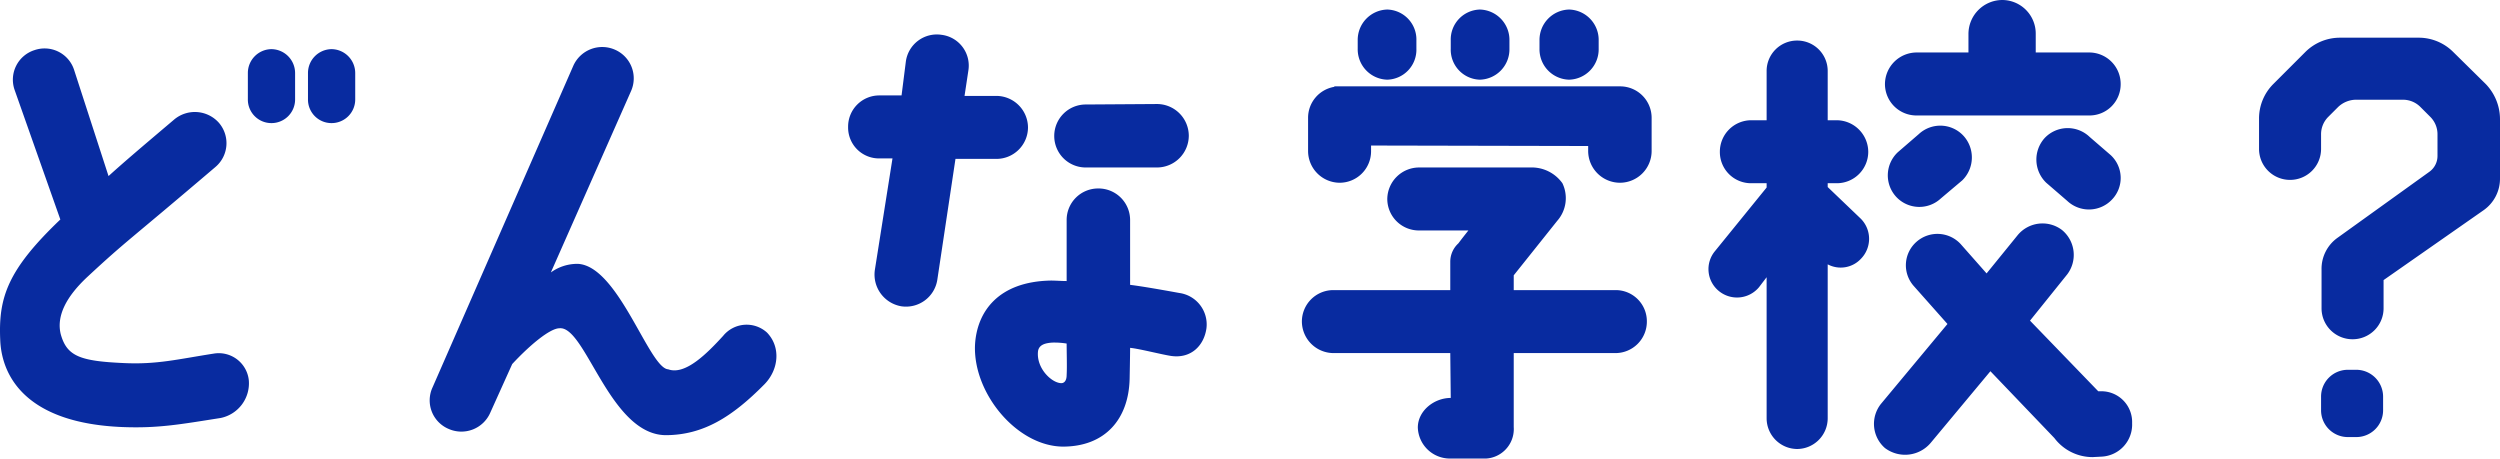 <svg xmlns="http://www.w3.org/2000/svg" width="419.157" height="76.88" viewBox="0 0 419.157 76.88"><path d="M-210.72-11.68c.24,6.4,4.64,14,20.48,14.64,6.08.24,9.84-.48,16.48-1.52a5.935,5.935,0,0,0,4.72-6.32,5.067,5.067,0,0,0-5.84-4.48c-6.16.96-9.52,1.84-14.96,1.6-7.44-.32-9.68-1.12-10.72-4.8-.8-3.12.96-6.4,4.48-9.68,6.64-6.16,6.32-5.52,21.44-18.4a5.23,5.23,0,0,0,.56-7.44,5.392,5.392,0,0,0-7.52-.48c-6.24,5.28-8.48,7.2-10.96,9.44l-5.76-17.76a5.2,5.2,0,0,0-6.64-3.36,5.2,5.2,0,0,0-3.36,6.64l7.68,21.76C-209.44-23.44-211.04-18.8-210.72-11.68Zm45.44-48.72a4,4,0,0,0-3.92,4V-52a3.944,3.944,0,0,0,3.92,4,3.961,3.961,0,0,0,4-4v-4.4A4.012,4.012,0,0,0-165.28-60.4Zm10.08,0a4,4,0,0,0-3.92,4V-52a3.944,3.944,0,0,0,3.92,4,3.961,3.961,0,0,0,4-4v-4.4A4.012,4.012,0,0,0-155.2-60.4Zm65.68,48.08c-2.64,2.88-6.32,6.64-9.2,5.6-3.2-.16-8.32-17.28-15.12-17.68a7.541,7.541,0,0,0-4.56,1.44l13.44-30.4a5.241,5.241,0,0,0-2.72-6.96,5.308,5.308,0,0,0-6.96,2.72l-23.6,53.92a5.19,5.19,0,0,0,2.72,6.96A5.281,5.281,0,0,0-128.56.56l3.68-8.16c3.12-3.36,6.4-6,7.92-6,4.4-.48,8.48,18.08,18,17.92,6.08-.08,10.88-2.96,16.4-8.56,2.4-2.48,2.72-6.24.4-8.64A5.078,5.078,0,0,0-89.52-12.32ZM-34-45.84a5.275,5.275,0,0,0,5.28,5.28h12a5.344,5.344,0,0,0,5.28-5.36A5.344,5.344,0,0,0-16.8-51.2l-11.92.08A5.275,5.275,0,0,0-34-45.84ZM-53.6-21.76-50.56-42h6.8a5.293,5.293,0,0,0,5.36-5.28,5.327,5.327,0,0,0-5.28-5.28h-5.36l.64-4.24a5.2,5.2,0,0,0-4.48-6,5.244,5.244,0,0,0-6,4.48l-.72,5.68h-3.68a5.225,5.225,0,0,0-5.28,5.28,5.176,5.176,0,0,0,5.28,5.28h2.16l-2.96,18.72a5.4,5.4,0,0,0,4.48,6.08A5.316,5.316,0,0,0-53.6-21.76Zm40.56,2.24c-2.64-.48-6.24-1.12-8.24-1.36V-31.76a5.293,5.293,0,0,0-5.36-5.28,5.275,5.275,0,0,0-5.28,5.28v10.24c-.88,0-1.84-.08-2.64-.08-8.88.16-12.4,5.28-12.72,10.72-.4,8.08,6.96,17.04,14.72,17.12,7.12,0,11.04-4.64,11.2-11.36,0,0,.08-3.92.08-5.2,1.6.16,5.28,1.12,6.88,1.36,3.36.48,5.52-1.76,5.92-4.64A5.322,5.322,0,0,0-13.04-19.52ZM-31.92-5.76c0,1.04-.48,1.36-.88,1.36-1.6,0-4.24-2.48-3.92-5.36.16-1.04,1.12-1.36,2.4-1.44a12.935,12.935,0,0,1,2.4.16C-31.92-9.44-31.84-7.12-31.92-5.76ZM32.4-24.72V-20H12.8a5.275,5.275,0,0,0-5.28,5.28A5.327,5.327,0,0,0,12.8-9.44H32.4l.08,7.52c-2.8,0-5.52,2.16-5.52,4.96a5.381,5.381,0,0,0,5.36,5.2h5.44a4.954,4.954,0,0,0,5.28-5.28V-9.44H60.08a5.275,5.275,0,0,0,5.28-5.28A5.225,5.225,0,0,0,60.08-20H43.04v-2.48c2.56-3.2,7.28-9.12,7.28-9.12a5.76,5.76,0,0,0,.88-6.32,6.314,6.314,0,0,0-5.36-2.64H27.2a5.344,5.344,0,0,0-5.36,5.28A5.293,5.293,0,0,0,27.2-30h8.24q-.96,1.2-1.68,2.16A4.176,4.176,0,0,0,32.4-24.72ZM21.84-67.04a5.092,5.092,0,0,0-4.96,5.2v1.36a5.092,5.092,0,0,0,4.96,5.2,5.026,5.026,0,0,0,4.88-5.2v-1.36A5.026,5.026,0,0,0,21.84-67.04Zm10.64,5.2v1.36a5.026,5.026,0,0,0,4.88,5.2,5.092,5.092,0,0,0,4.96-5.2v-1.36a5.092,5.092,0,0,0-4.96-5.2A5.026,5.026,0,0,0,32.48-61.84Zm14.88,0v1.36a5.092,5.092,0,0,0,4.96,5.2,5.092,5.092,0,0,0,4.96-5.2v-1.36a5.092,5.092,0,0,0-4.96-5.2A5.092,5.092,0,0,0,47.36-61.84Zm-34.4,7.76a5.256,5.256,0,0,0-4.4,5.2v5.6A5.327,5.327,0,0,0,13.84-38a5.275,5.275,0,0,0,5.28-5.28v-.96l36.4.08v.88A5.344,5.344,0,0,0,60.88-38a5.327,5.327,0,0,0,5.28-5.28v-5.6a5.275,5.275,0,0,0-5.28-5.28H12.96Zm126.56-5.76h-8.96v-3.12a5.634,5.634,0,0,0-5.6-5.68,5.7,5.7,0,0,0-5.68,5.68v3.12h-8.72a5.327,5.327,0,0,0-5.28,5.28,5.275,5.275,0,0,0,5.28,5.28h28.96a5.225,5.225,0,0,0,5.28-5.28A5.275,5.275,0,0,0,139.52-59.84Zm2.08,56.8h-.56L129.6-14.88l6.24-7.76a5.408,5.408,0,0,0-.88-7.44,5.4,5.4,0,0,0-7.44.88l-5.2,6.4-4.24-4.8a5.3,5.3,0,0,0-7.44-.56,5.235,5.235,0,0,0-.56,7.44l5.68,6.4L104.64-.96a5.378,5.378,0,0,0,.64,7.44,5.619,5.619,0,0,0,7.68-.88l10-12L133.68,4.8a8.028,8.028,0,0,0,6.4,3.2l1.52-.08a5.379,5.379,0,0,0,5.12-5.6A5.158,5.158,0,0,0,141.6-3.04ZM110.96-46.16l-3.52,3.04a5.315,5.315,0,0,0-.24,7.52,5.292,5.292,0,0,0,7.44.24l3.6-3.04a5.386,5.386,0,0,0,.16-7.52A5.292,5.292,0,0,0,110.96-46.16Zm28.64.48a5.313,5.313,0,0,0-7.52.16,5.387,5.387,0,0,0,.24,7.52l3.52,3.04a5.313,5.313,0,0,0,7.52-.24,5.217,5.217,0,0,0-.24-7.44ZM90.56,6.64a5.156,5.156,0,0,0,5.12-5.12V-24.32a4.639,4.639,0,0,0,5.6-.96A4.781,4.781,0,0,0,101.2-32l-5.52-5.28v-.64H97.2a5.275,5.275,0,0,0,5.28-5.28,5.327,5.327,0,0,0-5.28-5.28H95.68v-8.24a5.1,5.1,0,0,0-5.12-5.12,5.1,5.1,0,0,0-5.12,5.12v8.24H82.88A5.275,5.275,0,0,0,77.6-43.2a5.225,5.225,0,0,0,5.28,5.28h2.56v.72L76.8-26.56a4.733,4.733,0,0,0,.64,6.72,4.8,4.8,0,0,0,6.72-.64l1.28-1.68V1.52A5.156,5.156,0,0,0,90.56,6.64ZM178.4.08a4.491,4.491,0,0,0,4.48,4.56h1.36A4.491,4.491,0,0,0,188.8.16V-2.08a4.508,4.508,0,0,0-4.56-4.56h-1.36a4.491,4.491,0,0,0-4.48,4.56Zm3.2-62.4a8.226,8.226,0,0,0-5.84,2.4l-5.36,5.36a8.167,8.167,0,0,0-2.4,5.84v5.04a5.19,5.19,0,0,0,5.2,5.2,5.19,5.19,0,0,0,5.2-5.2v-2.4a4.108,4.108,0,0,1,1.2-2.96l1.68-1.68a4.428,4.428,0,0,1,2.88-1.2h8a4.116,4.116,0,0,1,2.88,1.2l1.68,1.68a4.108,4.108,0,0,1,1.2,2.96v3.52a3.265,3.265,0,0,1-1.36,2.72L181.2-28.8a6.385,6.385,0,0,0-2.72,5.36v6.48a5.19,5.19,0,0,0,5.2,5.2,5.19,5.19,0,0,0,5.2-5.2v-4.72L205.6-33.36a6.457,6.457,0,0,0,2.8-5.36v-10a8.512,8.512,0,0,0-2.4-5.84l-5.44-5.36a8.179,8.179,0,0,0-5.76-2.4Z" transform="translate(210.757 68.64)" fill="#082ba0"/></svg>